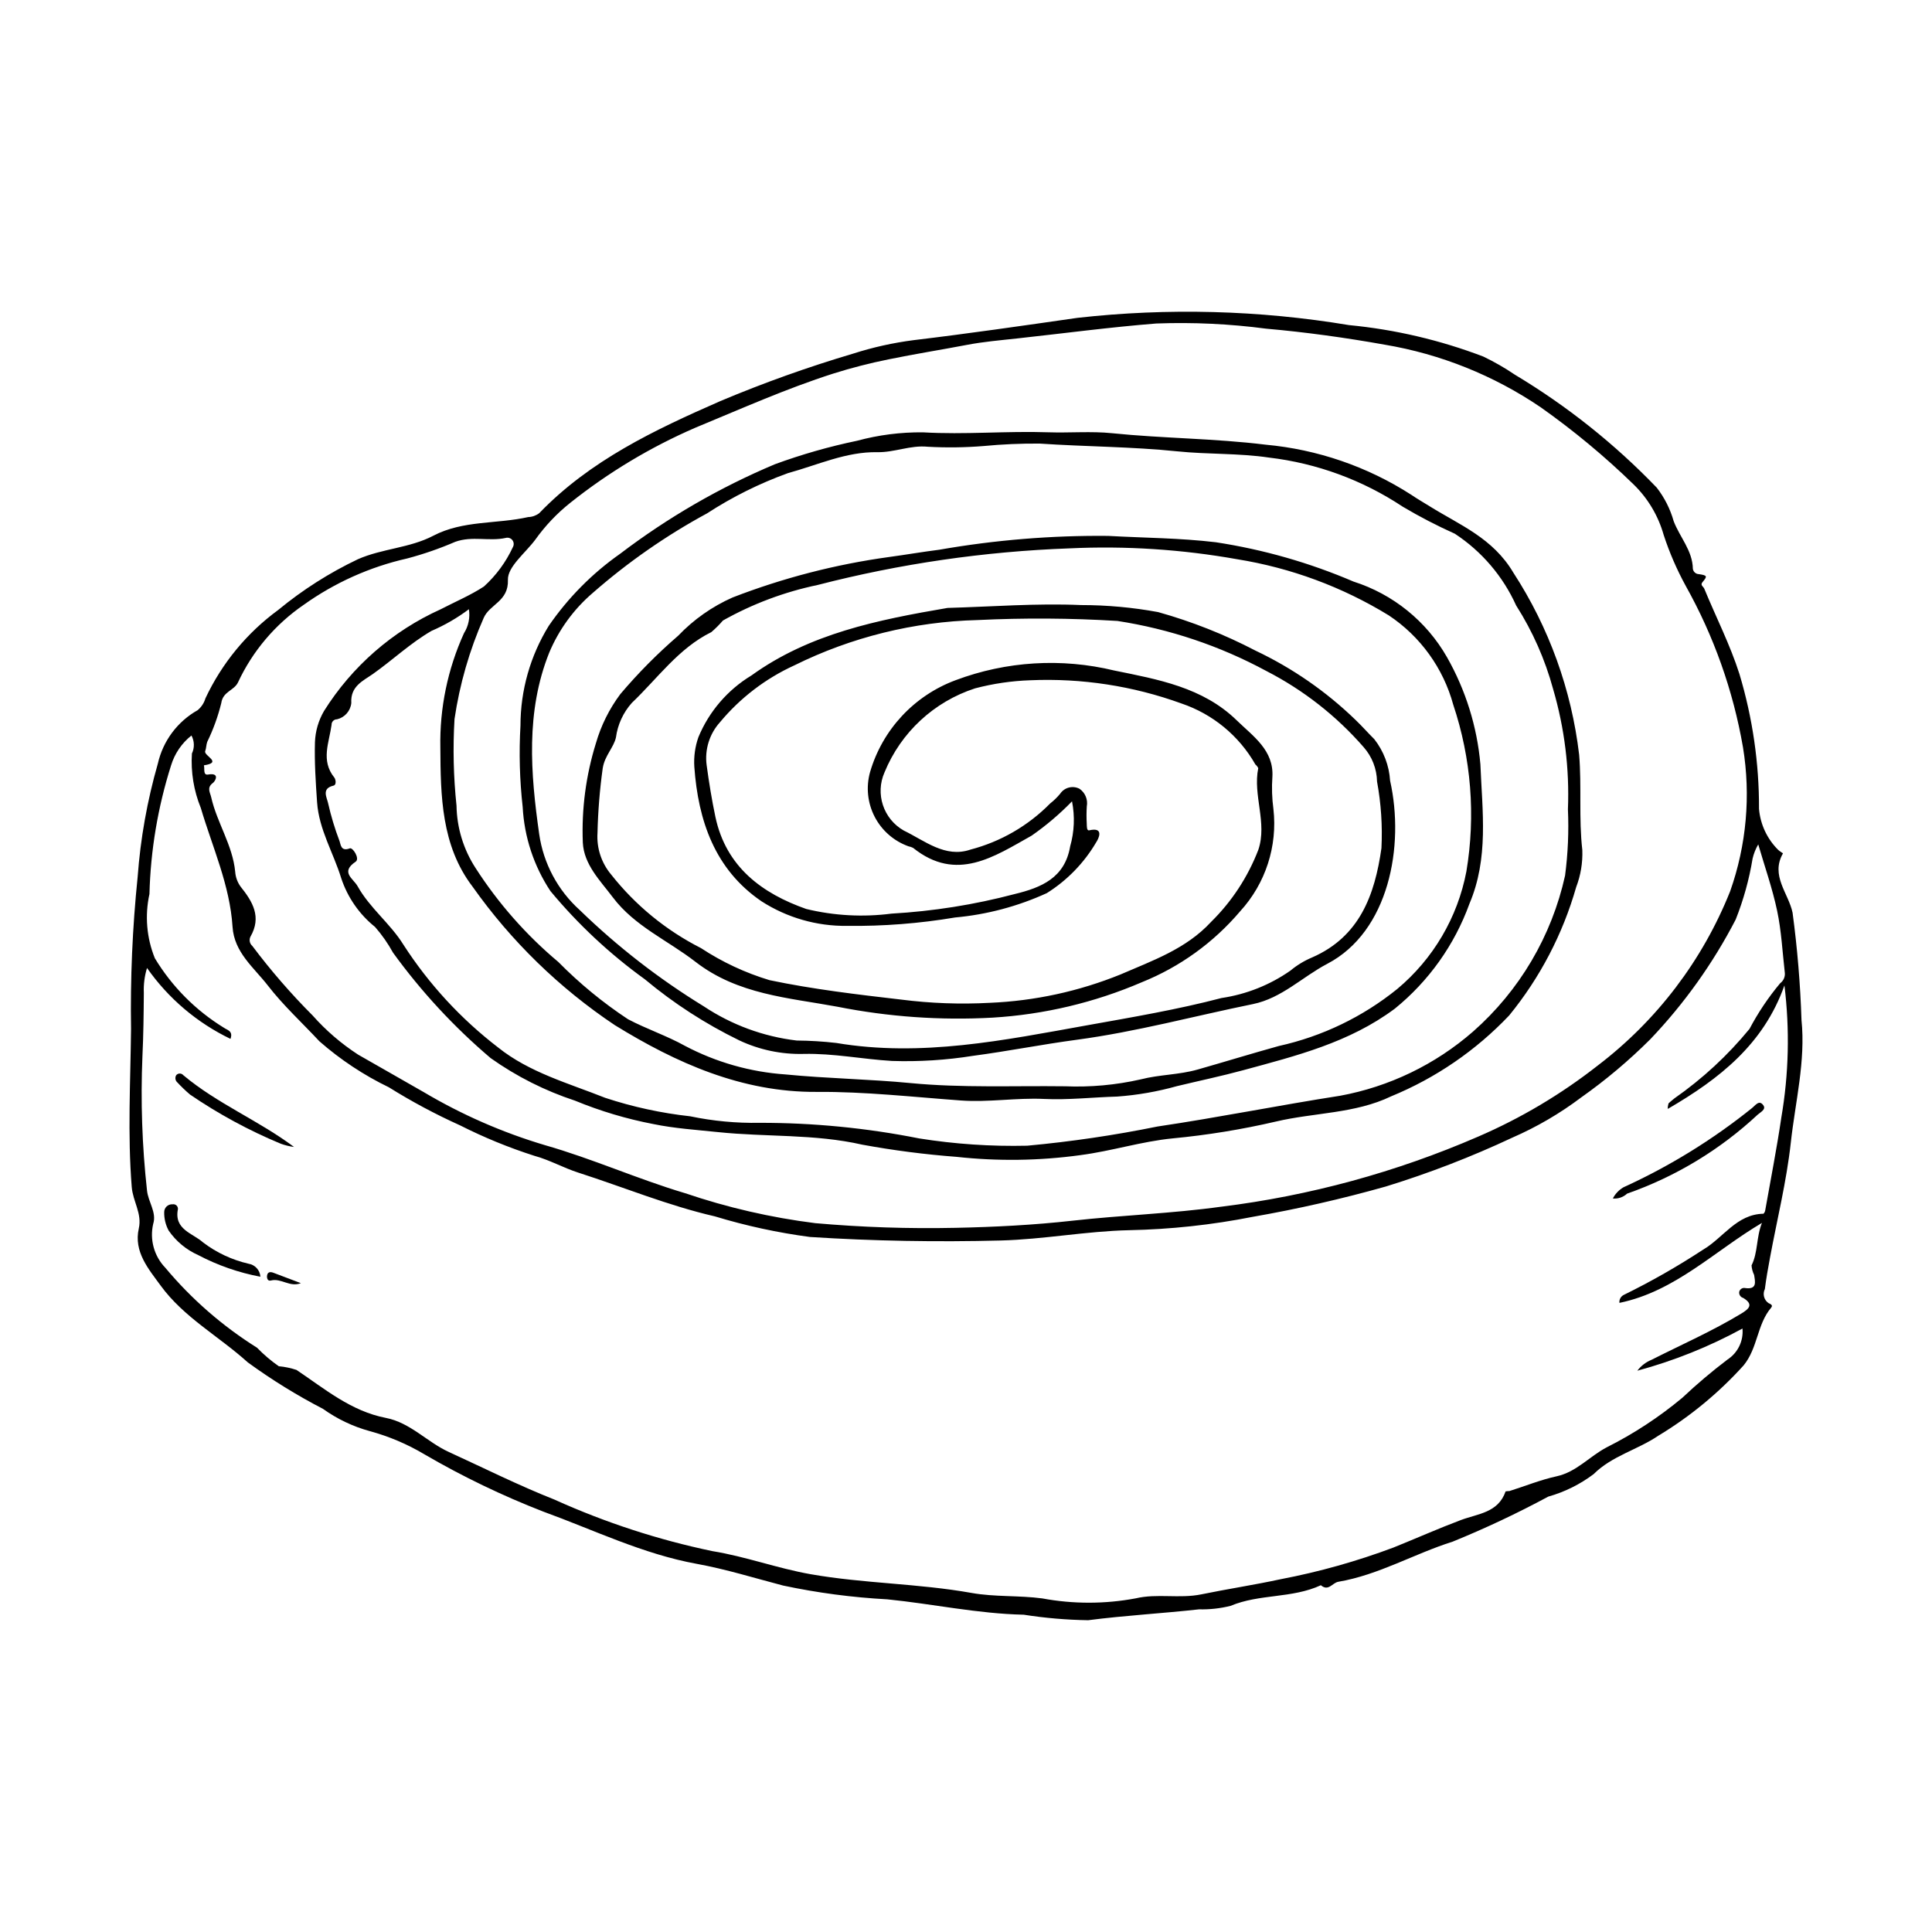 <?xml version="1.0" encoding="UTF-8"?>
<!-- Uploaded to: ICON Repo, www.svgrepo.com, Generator: ICON Repo Mixer Tools -->
<svg fill="#000000" width="800px" height="800px" version="1.1" viewBox="144 144 512 512" xmlns="http://www.w3.org/2000/svg">
 <g>
  <path d="m494.05 564.1c-7.66 3.547-16.242 2.242-23.945 5.473-2.727 0.68-5.535 0.988-8.348 0.918-9.773 1.09-19.594 1.617-29.375 2.883-5.719-0.086-11.426-0.574-17.078-1.461-12.184-0.258-24.121-2.867-36.211-4.082v0.004c-9.266-0.5-18.48-1.719-27.555-3.648-7.598-1.984-15.133-4.34-22.84-5.742-14.316-2.606-27.254-8.961-40.742-13.863h-0.004c-10.852-4.219-21.355-9.281-31.414-15.137-4.547-2.715-9.445-4.797-14.555-6.184-4.445-1.219-8.637-3.215-12.383-5.898-6.945-3.598-13.609-7.719-19.934-12.324-7.617-6.894-16.977-11.934-23.098-20.355-3.152-4.336-7.188-8.926-5.781-15.133 0.898-3.957-1.566-7.176-1.871-10.973-1.121-13.949-0.34-27.844-0.188-41.762l0.004-0.004c-0.215-13.488 0.367-26.977 1.746-40.395 0.746-10.176 2.539-20.246 5.356-30.051 1.355-6.004 5.188-11.148 10.551-14.164 0.984-0.82 1.703-1.914 2.062-3.144 4.363-9.297 10.992-17.348 19.281-23.41 6.461-5.332 13.555-9.848 21.117-13.445 6.438-2.844 13.711-2.949 19.98-6.227 7.898-4.133 16.812-3.066 25.156-4.949 1.062-0.027 2.09-0.391 2.93-1.039 13.473-13.973 30.52-22.043 47.973-29.691 11.488-4.836 23.234-9.035 35.184-12.578 5.234-1.68 10.609-2.875 16.059-3.578 14.508-1.738 28.977-3.836 43.426-5.91 23.953-2.684 48.168-2.039 71.945 1.922 12.184 1.168 24.156 3.973 35.594 8.336 2.91 1.391 5.711 3.004 8.383 4.816 13.797 8.27 26.438 18.336 37.586 29.926 2.047 2.641 3.566 5.648 4.477 8.863 1.602 4.242 5.016 7.801 5.094 12.656 0.121 0.793 0.797 1.387 1.598 1.402 2.281 0.332 2.258 0.574 0.945 2.129-0.672 0.797 0.262 1.195 0.465 1.688 3.109 7.57 6.879 14.926 9.348 22.695v0.004c3.473 11.578 5.215 23.602 5.172 35.691 0.348 4.094 2.137 7.934 5.047 10.832 0.379 0.402 1.328 0.914 1.301 0.965-3.379 5.891 1.492 10.59 2.547 15.723 1.266 9.434 2.055 18.926 2.363 28.438 1.121 10.887-1.648 21.703-2.836 32.52-1.125 10.242-3.637 20.332-5.516 30.492-0.508 2.746-1.008 5.496-1.352 8.262v0.004c-0.664 1.324-0.238 2.938 0.996 3.758 0.355 0.184 1.281 0.465 0.672 1.188-3.773 4.438-3.512 10.66-7.301 15.297-6.574 7.281-14.184 13.559-22.582 18.625-5.539 3.766-12.262 5.32-17.152 10.176v0.004c-3.609 2.719-7.691 4.746-12.039 5.973-8.227 4.43-16.688 8.414-25.34 11.938-10.211 3.215-19.59 8.812-30.289 10.629-1.609 0.273-2.606 2.637-4.629 0.922zm-98.957-258.99c11.676-0.328 23.578-1.277 35.414-0.762h0.004c6.844 0 13.676 0.625 20.406 1.863 8.938 2.5 17.586 5.922 25.812 10.215 9.773 4.629 18.723 10.824 26.492 18.348 1.727 1.645 3.297 3.449 4.996 5.129 2.465 3.156 3.922 6.984 4.172 10.984 3.894 17.383-0.332 39.98-16.613 48.512-6.633 3.473-12.113 9.141-19.746 10.695-15.57 3.172-30.918 7.348-46.73 9.461-9.148 1.223-18.234 3.031-27.414 4.246-7.106 1.137-14.309 1.594-21.5 1.359-7.809-0.457-15.488-2.043-23.398-1.863-5.891 0.152-11.734-1.074-17.062-3.582-8.973-4.367-17.379-9.805-25.039-16.199-9.297-6.707-17.707-14.562-25.027-23.387-4.391-6.637-6.926-14.328-7.344-22.273-0.801-7.16-1-14.379-0.586-21.57 0.004-9.34 2.602-18.492 7.5-26.438 5.125-7.445 11.531-13.914 18.926-19.105 12.613-9.594 26.383-17.562 40.988-23.711 7.106-2.606 14.391-4.688 21.797-6.227 5.684-1.539 11.555-2.289 17.445-2.231 11.105 0.652 22.164-0.391 33.238-0.012 5.625 0.191 11.363-0.324 16.867 0.242 13.562 1.387 27.223 1.375 40.723 3.043 13.727 1.258 26.953 5.801 38.551 13.254 1.629 1.109 3.312 2.074 4.969 3.106 8.02 4.984 16.703 8.395 22.133 17.574 9.438 14.523 15.398 31.031 17.422 48.234 0.699 8.391-0.125 16.832 0.84 25.254v0.004c0.125 3.352-0.43 6.695-1.629 9.828-3.543 12.426-9.586 24-17.758 34.008-8.797 9.27-19.453 16.574-31.273 21.43-9.574 4.606-20.383 4.289-30.543 6.684-9.023 2.098-18.18 3.59-27.406 4.465-8.16 0.801-16.191 3.371-24.402 4.43v0.004c-10.887 1.496-21.914 1.648-32.836 0.453-8.367-0.633-16.699-1.707-24.953-3.223-12.676-2.891-25.504-2-38.211-3.328-5.719-0.598-11.582-0.984-17.117-2.125-7.129-1.363-14.102-3.445-20.812-6.211-7.973-2.621-15.512-6.422-22.359-11.277-9.711-8.246-18.395-17.625-25.871-27.941-1.336-2.434-2.93-4.719-4.758-6.812-4.176-3.352-7.293-7.84-8.973-12.922-2.066-6.731-5.902-12.914-6.398-20.125-0.363-5.293-0.719-10.609-0.566-15.902v0.004c0.105-2.918 0.93-5.766 2.402-8.289 7.418-11.824 18.156-21.195 30.879-26.941 3.852-1.996 8.004-3.758 11.5-6.055 3.231-2.926 5.84-6.473 7.668-10.43 0.336-0.582 0.289-1.316-0.121-1.852-0.41-0.535-1.105-0.77-1.758-0.594-4.41 0.977-8.883-0.586-13.379 1.031-4.133 1.785-8.391 3.262-12.746 4.414-9.871 2.231-19.199 6.41-27.438 12.297-7.527 5.164-13.535 12.254-17.391 20.531-1.074 2.242-4.008 2.383-4.441 5.508-0.875 3.543-2.121 6.984-3.719 10.266-0.285 0.777-0.242 1.676-0.535 2.445-0.473 1.246 4.742 3.008-0.348 3.773 0.262 0.902-0.289 2.688 1.129 2.441 3.188-0.551 1.906 1.75 1.27 2.219-1.715 1.266-0.75 2.531-0.469 3.793 1.527 6.769 5.688 12.691 6.363 19.762v0.004c0.102 1.398 0.586 2.742 1.402 3.887 3.223 4.023 5.66 8.059 2.641 13.309-0.414 0.836-0.207 1.848 0.5 2.457 4.887 6.504 10.223 12.66 15.969 18.414 3.539 3.996 7.606 7.492 12.086 10.398 5.734 3.309 11.52 6.539 17.25 9.855v-0.004c10.137 6.027 20.977 10.777 32.277 14.137 12.543 3.574 24.508 8.969 37.035 12.699l0.004-0.004c11.219 3.82 22.797 6.488 34.559 7.965 12.359 1.09 24.773 1.504 37.18 1.238 10.336-0.215 20.699-0.738 31.035-1.895 13.105-1.465 26.305-1.887 39.41-3.711l0.004 0.004c23.426-2.906 46.32-9.148 67.98-18.539 11.352-4.894 22.023-11.234 31.75-18.863 15.672-11.934 27.805-27.902 35.102-46.199 4.32-12.223 5.488-25.336 3.398-38.133-2.602-15.031-7.738-29.508-15.191-42.816-2.352-4.301-4.305-8.809-5.828-13.469-1.438-5.09-4.191-9.715-7.984-13.402-7.641-7.426-15.852-14.242-24.555-20.395-12.445-8.465-26.578-14.141-41.426-16.633-10.391-1.855-20.887-3.309-31.398-4.238-9.645-1.27-19.375-1.727-29.094-1.367-12.336 0.977-24.617 2.625-36.922 3.965-4.414 0.48-8.895 0.867-13.199 1.688-6.93 1.32-13.902 2.426-20.809 3.844-4.945 0.992-9.832 2.25-14.641 3.762-12.523 4.004-24.508 9.371-36.648 14.383-11.848 5.141-22.965 11.816-33.066 19.859-3.547 2.816-6.676 6.117-9.305 9.805-2.621 3.519-7.367 7.18-7.242 10.637 0.203 5.731-4.848 6.43-6.43 10.098v0.004c-3.762 8.539-6.359 17.547-7.723 26.781-0.453 7.656-0.273 15.336 0.531 22.961 0.098 5.867 1.844 11.586 5.039 16.504 6.019 9.367 13.418 17.766 21.953 24.918 5.602 5.684 11.785 10.762 18.445 15.16 4.914 2.594 10.32 4.394 15.117 7.066 8.25 4.352 17.316 6.93 26.621 7.57 11.023 1.086 22.141 1.23 33.172 2.293 13.609 1.309 27.227 0.676 40.84 0.848l-0.004-0.004c6.773 0.289 13.555-0.328 20.164-1.832 4.938-1.277 10.07-1.184 15.031-2.594 7.191-2.043 14.336-4.25 21.531-6.242h-0.004c11.5-2.539 22.25-7.715 31.406-15.121 9.523-7.953 15.996-18.961 18.316-31.148 2.473-14.785 1.277-29.957-3.481-44.172-2.644-9.703-8.715-18.117-17.09-23.684-12.293-7.535-25.945-12.59-40.184-14.879-14.656-2.613-29.559-3.578-44.426-2.879-22.539 0.816-44.922 4.07-66.758 9.707-8.793 1.836-17.254 5.008-25.086 9.414-0.945 1.102-1.973 2.129-3.074 3.074-8.707 4.289-14.258 12.289-21.086 18.77v0.004c-2.273 2.555-3.734 5.734-4.191 9.125-0.574 2.672-2.965 4.824-3.492 8.094h-0.004c-0.797 5.711-1.262 11.461-1.395 17.227-0.262 4 1.035 7.949 3.613 11.02 6.434 8.156 14.562 14.812 23.824 19.508 5.609 3.691 11.727 6.551 18.156 8.488 11.547 2.422 23.238 3.797 34.918 5.152 7.781 0.992 15.637 1.277 23.469 0.852 11.895-0.5 23.609-3.043 34.637-7.519 8.488-3.684 17.363-6.75 23.969-13.902v-0.004c5.504-5.406 9.781-11.934 12.547-19.137 2.41-7.184-1.496-14.414-0.027-21.633-0.18-0.371-0.438-0.703-0.758-0.973-4.336-7.621-11.328-13.379-19.637-16.176-12.812-4.644-26.414-6.727-40.027-6.137-4.945 0.168-9.852 0.891-14.633 2.148-10.875 3.527-19.645 11.664-23.98 22.242-2.523 5.691-0.316 12.371 5.102 15.441 5.519 2.66 10.969 7.344 17.66 5.047 8.012-2.094 15.305-6.312 21.113-12.215 0.977-0.762 1.867-1.625 2.656-2.578 1.125-1.691 3.344-2.262 5.144-1.324 1.504 1.039 2.258 2.871 1.922 4.672-0.094 1.531-0.098 3.07-0.008 4.602 0.027 0.637-0.039 1.895 0.648 1.734 4.144-0.965 2.398 2.363 1.871 3.137v0.004c-3.215 5.488-7.711 10.121-13.102 13.5-7.684 3.512-15.906 5.695-24.316 6.457-9.445 1.59-19.008 2.336-28.586 2.223-8.047 0.109-15.945-2.16-22.715-6.516-12.352-8.418-16.781-21.344-17.801-35.656-0.168-2.66 0.199-5.328 1.086-7.844 2.824-6.805 7.746-12.531 14.051-16.344 15.395-11.105 33.5-14.742 51.957-17.895zm214.86 62.66c-0.688 1.176-1.191 2.445-1.5 3.769-0.906 5.527-2.41 10.941-4.477 16.148-6.008 11.602-13.629 22.289-22.645 31.742-5.66 5.644-11.789 10.805-18.32 15.418-5.621 4.238-11.723 7.801-18.176 10.617-10.863 5.098-22.066 9.426-33.535 12.961-11.637 3.289-23.438 5.977-35.348 8.055-10.793 2.133-21.746 3.316-32.746 3.535-11.379 0.254-22.617 2.438-34.062 2.731-16.863 0.43-33.664 0.148-50.484-0.934-8.539-1.129-16.973-2.957-25.211-5.461-12.418-2.859-24.152-7.723-36.223-11.602-3.926-1.262-7.606-3.363-11.57-4.434-6.785-2.168-13.387-4.875-19.746-8.09-6.504-2.93-12.801-6.301-18.852-10.078-6.66-3.219-12.855-7.32-18.418-12.199-4.578-4.914-9.578-9.496-13.668-14.785-3.68-4.758-8.914-8.746-9.348-15.555-0.703-11.043-5.332-21.078-8.41-31.492-1.863-4.57-2.668-9.5-2.356-14.426 0.723-1.52 0.68-3.293-0.121-4.777-2.562 2.027-4.449 4.789-5.402 7.918-3.504 11.039-5.434 22.516-5.731 34.094-1.258 5.688-0.758 11.625 1.434 17.02 4.535 7.504 10.801 13.812 18.273 18.402 0.906 0.645 2.523 0.844 1.77 2.965-8.863-4.262-16.48-10.734-22.121-18.789-0.656 2.141-0.941 4.379-0.844 6.613-0.043 5.598-0.102 11.195-0.371 16.785-0.496 11.863-0.09 23.75 1.211 35.551 0.316 3.082 2.609 5.809 1.645 8.859-0.973 4.168 0.234 8.547 3.203 11.629 6.938 8.301 15.141 15.453 24.309 21.195 1.762 1.816 3.691 3.465 5.769 4.91 1.598 0.145 3.172 0.473 4.695 0.98 7.453 4.992 14.445 10.934 23.691 12.715 6.445 1.242 10.922 6.391 16.609 8.996 9.383 4.301 18.656 8.941 28.234 12.719l-0.004 0.008c13.355 6.023 27.328 10.578 41.668 13.578 8.781 1.414 17.273 4.574 26.043 6.117 14.098 2.481 28.516 2.441 42.652 4.965 6.133 1.098 12.531 0.625 18.73 1.449 8.191 1.523 16.598 1.52 24.785-0.016 5.691-1.344 11.609 0.129 17.371-1.055 7.012-1.441 14.102-2.512 21.098-4.027h0.004c10.168-1.945 20.156-4.754 29.848-8.391 5.945-2.394 11.809-5.004 17.805-7.262 4.535-1.707 9.914-1.914 11.887-7.602v-0.004c0.34-0.059 0.684-0.09 1.027-0.094 4.16-1.316 8.246-2.977 12.492-3.906 5.293-1.16 8.719-5.285 13.25-7.66v-0.004c7.176-3.598 13.91-8.012 20.074-13.152 3.797-3.582 7.785-6.957 11.941-10.109 2.762-1.789 4.301-4.961 3.992-8.238-8.816 4.812-18.172 8.562-27.867 11.18 0.973-1.281 2.269-2.277 3.758-2.887 7.945-4.019 16.117-7.609 23.758-12.23 2.09-1.262 3.391-2.445 0.539-4.172h0.004c-0.691-0.188-1.141-0.848-1.062-1.559 0.066-0.359 0.273-0.676 0.582-0.875 0.305-0.199 0.68-0.262 1.035-0.176 3.191 0.422 2.617-1.672 2.336-3.496h-0.004c-0.387-0.789-0.613-1.645-0.676-2.519 1.73-3.441 1.219-7.418 2.758-11.254-12.516 7.387-22.98 18.148-37.77 21.195v-0.004c-0.098-0.863 0.352-1.699 1.125-2.098 7.262-3.559 14.289-7.566 21.047-12.004 5.352-3.125 8.871-9.398 15.996-9.52 0.273-0.262 0.445-0.617 0.484-0.996 1.438-8.125 3.031-16.23 4.238-24.391h-0.004c2-11.602 2.281-23.438 0.84-35.121-5.504 15.562-17.184 24.754-30.91 32.727-0.02-0.492 0.047-0.98 0.191-1.453 0.492-0.492 1.066-0.91 1.598-1.363 7.434-5.191 14.121-11.383 19.871-18.395 2.273-4.305 4.992-8.355 8.117-12.086 0.934-0.684 1.402-1.832 1.215-2.973-0.617-5.422-0.887-10.922-2.016-16.238-1.258-5.953-3.305-11.738-5.008-17.598zm-181.86-11.406c-3.266 3.367-6.852 6.41-10.699 9.09-9.871 5.519-19.898 12.48-31.418 3.242-0.379-0.191-0.777-0.328-1.195-0.406-3.871-1.375-7.078-4.168-8.973-7.816-1.895-3.644-2.34-7.871-1.242-11.832 3.273-11.254 11.68-20.293 22.668-24.375 13.445-5.055 28.102-5.949 42.062-2.57 11.504 2.344 23.453 4.43 32.434 13.188 4.332 4.223 9.891 7.922 9.465 15.016-0.199 2.824-0.105 5.664 0.27 8.469 1.129 9.895-2.086 19.789-8.812 27.133-7.031 8.289-15.973 14.742-26.059 18.801-12.539 5.391-25.918 8.562-39.543 9.383-13.785 0.766-27.613-0.207-41.156-2.898-12.918-2.387-26.371-3.195-37.59-11.898-7.312-5.676-16.137-9.434-21.895-17.082-3.348-4.449-7.672-8.676-7.957-14.523v-0.004c-0.352-8.902 0.824-17.801 3.469-26.309 1.355-4.703 3.551-9.117 6.481-13.039 4.699-5.547 9.82-10.715 15.324-15.461 4.094-4.289 8.988-7.731 14.41-10.133 13.367-5.176 27.289-8.777 41.488-10.727 4.441-0.602 8.859-1.367 13.305-1.93 14.773-2.586 29.75-3.812 44.746-3.664 9.516 0.531 19.066 0.551 28.535 1.684 12.551 1.914 24.809 5.414 36.477 10.418 10.48 3.336 19.324 10.488 24.777 20.035 4.953 8.715 7.973 18.391 8.855 28.375 0.504 12.531 2.246 24.922-2.922 37.016h0.004c-3.941 10.863-10.762 20.449-19.727 27.734-12.059 9.016-26.168 12.523-40.223 16.34-5.801 1.574-11.691 2.805-17.539 4.215-5.184 1.453-10.5 2.383-15.871 2.766-6.43 0.18-12.883 0.938-19.383 0.629-7.305-0.348-14.703 0.941-21.984 0.41-12.73-0.926-25.438-2.367-38.215-2.277-19.863 0.141-37.297-7.688-53.496-17.672l0.004 0.004c-14.727-9.832-27.52-22.289-37.746-36.746-8.293-10.867-8.449-24.102-8.523-36.824-0.203-10.449 1.938-20.812 6.266-30.328 1.191-1.887 1.652-4.144 1.301-6.348-3.062 2.301-6.391 4.227-9.91 5.742-5.617 3.258-10.289 7.715-15.535 11.422-2.555 1.805-6.004 3.211-5.719 7.707-0.223 2.09-1.734 3.812-3.781 4.301-0.391-0.008-0.766 0.145-1.039 0.422-0.277 0.277-0.426 0.656-0.41 1.047-0.641 4.691-2.914 9.449 0.727 13.965 0.359 0.445 0.656 1.938-0.234 2.148-3.234 0.758-1.734 3.121-1.426 4.598 0.773 3.434 1.789 6.809 3.047 10.102 0.328 0.902 0.336 2.832 2.723 1.914 0.789-0.301 2.731 2.742 1.543 3.539-4.148 2.789-0.609 4.473 0.512 6.488 3.231 5.809 8.68 9.902 12.145 15.5v0.004c6.746 10.457 15.242 19.676 25.117 27.254 8.266 6.621 18.629 9.457 28.352 13.328 7.324 2.414 14.875 4.055 22.539 4.898 6.043 1.258 12.207 1.84 18.379 1.73 14.195-0.023 28.355 1.359 42.273 4.129 9.477 1.512 19.07 2.156 28.664 1.934 11.59-1.07 23.113-2.769 34.52-5.086 16.176-2.402 32.188-5.625 48.324-8.141v0.004c13.074-2.398 25.266-8.273 35.285-17.012 12.32-10.84 20.863-25.324 24.398-41.348 0.766-5.824 1.02-11.703 0.758-17.57 0.43-10.766-0.898-21.527-3.926-31.867-2.129-7.832-5.43-15.297-9.793-22.141-3.5-7.754-9.137-14.352-16.25-19.02-4.738-2.129-9.352-4.519-13.82-7.172-10.625-7.051-22.762-11.508-35.426-13.008-7.988-1.188-16.234-0.824-24.238-1.648-12.184-1.254-24.391-1.238-36.57-2.062-4.953-0.035-9.906 0.18-14.836 0.652-4.918 0.398-9.855 0.461-14.777 0.188-4.644-0.469-8.789 1.531-13.398 1.441-8.219-0.16-15.875 3.422-23.703 5.562v0.004c-7.516 2.715-14.691 6.285-21.391 10.641-10.848 5.879-21.012 12.953-30.297 21.086-5.047 4.316-9.008 9.762-11.566 15.891-6.211 15.574-4.945 31.84-2.629 48.055 1.121 7.754 4.926 14.867 10.746 20.109 9.977 9.684 20.996 18.238 32.852 25.5 7.387 4.918 15.832 8.027 24.645 9.07 3.508 0.027 7.016 0.242 10.5 0.645 22.547 3.797 44.48-0.738 66.465-4.684 11.941-2.141 23.906-4.16 35.66-7.238v0.004c6.551-0.973 12.785-3.457 18.211-7.254 1.734-1.445 3.672-2.621 5.75-3.492 12.605-5.512 16.602-16.543 18.371-28.957 0.297-5.914-0.094-11.844-1.168-17.668-0.066-3.359-1.324-6.586-3.547-9.105-7.246-8.309-16.008-15.16-25.812-20.195-12.293-6.641-25.633-11.121-39.441-13.25-12.355-0.758-24.742-0.832-37.105-0.234-16.848 0.43-33.406 4.527-48.512 12.004-7.629 3.484-14.375 8.645-19.734 15.098-2.769 3.082-4.055 7.223-3.512 11.332 0.625 4.598 1.359 9.156 2.32 13.707 2.82 13.352 12.473 20.344 24.078 24.426 7.387 1.789 15.043 2.203 22.578 1.23 11.039-0.625 21.988-2.363 32.68-5.191 7.035-1.707 13.258-4.269 14.68-12.613h-0.004c1.117-3.887 1.285-7.981 0.5-11.945z"/>
  <path d="m571.42 461.61c0.637-1.238 1.617-2.269 2.824-2.969 12.168-5.547 23.602-12.59 34.027-20.969 0.945-0.738 1.914-2.316 3.031-0.762 0.797 1.109-0.754 1.812-1.551 2.527v0.004c-9.953 9.277-21.723 16.391-34.562 20.887-1.016 0.945-2.387 1.414-3.769 1.281z"/>
  <path d="m213.01 482.35c-5.746-1.082-11.297-3.012-16.469-5.731-3.164-1.406-5.879-3.656-7.844-6.504-0.805-1.492-1.211-3.164-1.184-4.856-0.008-0.582 0.227-1.145 0.652-1.547 0.426-0.398 1-0.602 1.582-0.559 0.363-0.062 0.738 0.047 1.012 0.293 0.273 0.246 0.418 0.605 0.395 0.977-1.109 5.469 3.984 6.394 6.684 8.855v-0.004c3.562 2.703 7.66 4.617 12.016 5.625 1.73 0.27 3.039 1.703 3.156 3.449z"/>
  <path d="m221.93 447.96c-1.203-0.16-2.383-0.449-3.523-0.859-8.453-3.512-16.52-7.887-24.078-13.051-1.176-1.012-2.297-2.086-3.356-3.223-0.535-0.488-0.645-1.293-0.258-1.91 0.238-0.27 0.582-0.422 0.938-0.418 0.359 0.004 0.699 0.168 0.93 0.441 8.992 7.547 19.918 11.973 29.348 19.02z"/>
  <path d="m223.73 484.05c-2.91 1.172-5.227-1.406-7.949-0.699-0.922 0.238-1.129-0.754-0.984-1.438 0.191-0.887 0.926-0.895 1.656-0.617 2.332 0.879 4.656 1.762 7.277 2.754z"/>
 </g>
</svg>